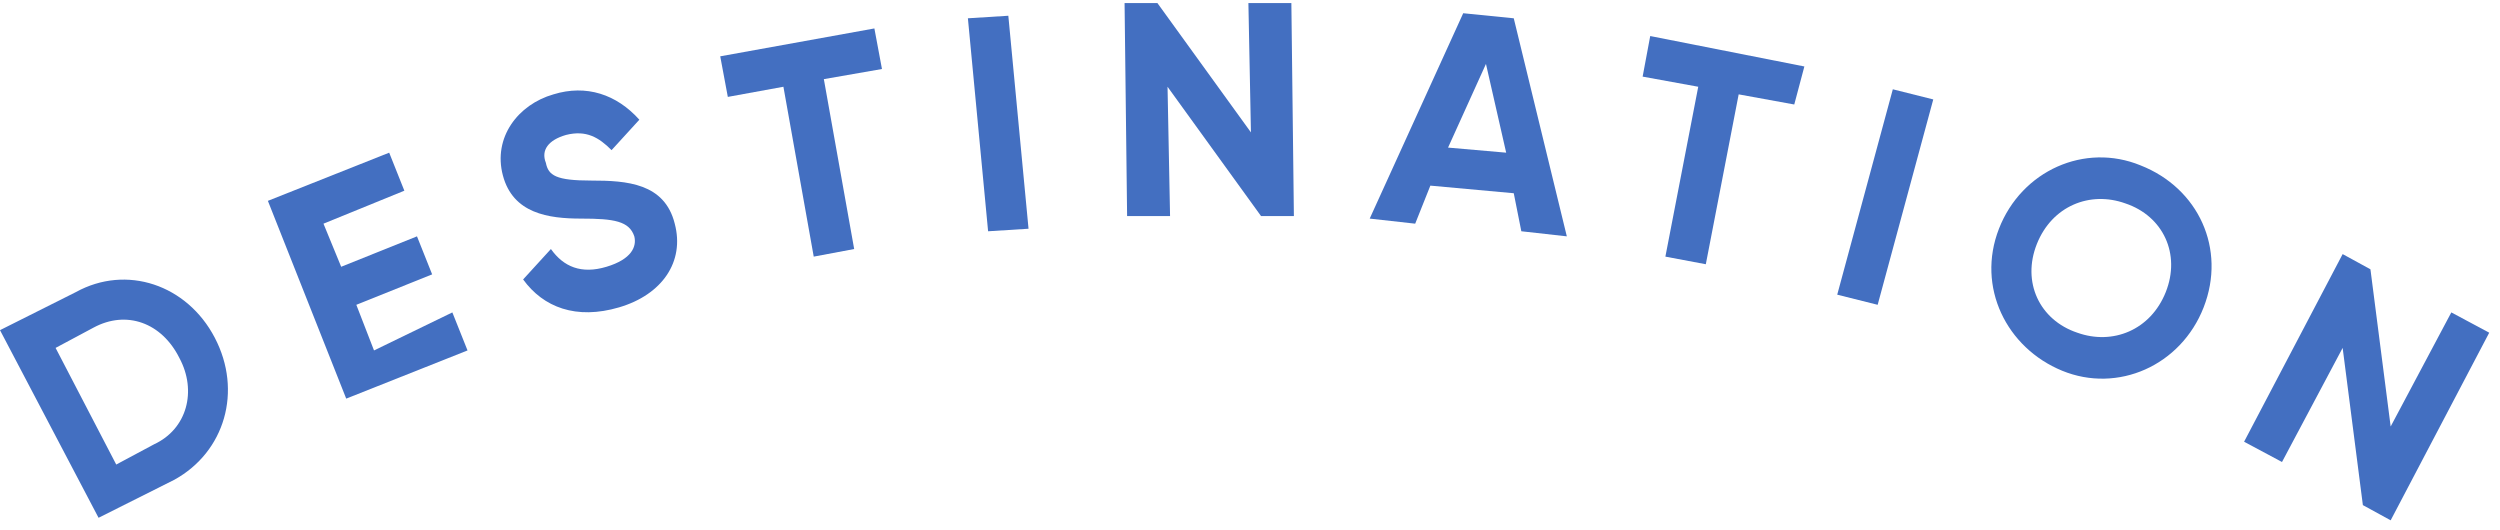 <svg width="203" height="43" viewBox="0 0 203 43" fill="none" xmlns="http://www.w3.org/2000/svg">
<g clip-path="url(#clip0)">
<path d="M17.442 27.427C19.7 31.75 18.263 36.691 14.159 38.956L8.003 42.044L0 26.809L6.156 23.721C10.26 21.456 15.185 23.103 17.442 27.427ZM14.569 29.074C13.133 26.191 10.26 25.162 7.593 26.603L4.514 28.25L9.439 37.721L12.517 36.074C15.185 34.838 16.006 31.75 14.569 29.074Z" fill="#436FC1"/>
<path d="M36.731 25.368L37.963 28.456L28.113 32.368L21.752 16.309L31.602 12.397L32.833 15.485L26.266 18.162L27.703 21.662L33.859 19.191L35.09 22.279L28.934 24.75L30.37 28.456L36.731 25.368Z" fill="#436FC1"/>
<path d="M42.477 22.691L44.734 20.221C45.76 21.662 47.197 22.279 49.248 21.662C51.301 21.044 51.711 20.015 51.506 19.191C51.095 17.956 49.864 17.75 47.197 17.75C44.529 17.75 41.656 17.338 40.835 14.25C40.014 11.162 42.066 8.485 44.939 7.662C47.607 6.838 50.069 7.662 51.916 9.721L49.659 12.191C48.633 11.162 47.607 10.544 45.965 10.956C44.529 11.368 43.913 12.191 44.324 13.221C44.529 14.25 45.145 14.662 48.017 14.662C50.89 14.662 53.968 14.868 54.789 18.162C55.61 21.25 53.763 23.927 50.275 24.956C46.786 25.985 44.118 24.956 42.477 22.691Z" fill="#436FC1"/>
<path d="M71.616 5.603L66.896 6.426L69.359 20.221L66.075 20.838L63.613 7.044L59.099 7.868L58.483 4.574L71 2.309L71.616 5.603Z" fill="#436FC1"/>
<path d="M81.876 1.279L83.517 18.573L80.234 18.779L78.593 1.485L81.876 1.279Z" fill="#436FC1"/>
<path d="M104.859 0.25L105.064 17.544H102.396L94.804 7.044L95.009 17.544H91.521L91.315 0.25H93.983L101.576 10.75L101.37 0.25H104.859Z" fill="#436FC1"/>
<path d="M122.917 15.691L116.145 15.073L114.914 18.162L111.22 17.75L118.813 1.074L122.917 1.485L127.226 19.191L123.532 18.779L122.917 15.691ZM122.301 12.397L120.66 5.191L117.582 11.985L122.301 12.397Z" fill="#436FC1"/>
<path d="M145.694 8.485L141.18 7.662L138.512 21.456L135.229 20.838L137.897 7.044L133.382 6.221L133.998 2.926L146.515 5.397L145.694 8.485Z" fill="#436FC1"/>
<path d="M156.981 8.074L152.466 24.75L149.183 23.927L153.697 7.25L156.981 8.074Z" fill="#436FC1"/>
<path d="M162.315 18.574C164.162 13.838 169.292 11.574 173.807 13.427C178.527 15.279 180.784 20.221 178.937 24.956C177.09 29.691 171.96 31.956 167.446 30.103C162.931 28.25 160.469 23.309 162.315 18.574ZM175.859 23.721C177.09 20.632 175.654 17.544 172.576 16.515C169.703 15.485 166.625 16.721 165.394 19.809C164.162 22.897 165.599 25.985 168.677 27.015C171.55 28.044 174.628 26.809 175.859 23.721Z" fill="#436FC1"/>
<path d="M202.125 27.015L194.122 42.25L191.865 41.015L190.223 28.25L185.298 37.515L182.22 35.868L190.223 20.632L192.48 21.868L194.122 34.632L199.047 25.368L202.125 27.015Z" fill="#436FC1"/>
</g>
<defs>
<clipPath id="clip0">
<rect width="202.125" height="42" fill="white" transform="translate(0 0.25)"/>
</clipPath>
</defs>
</svg>
